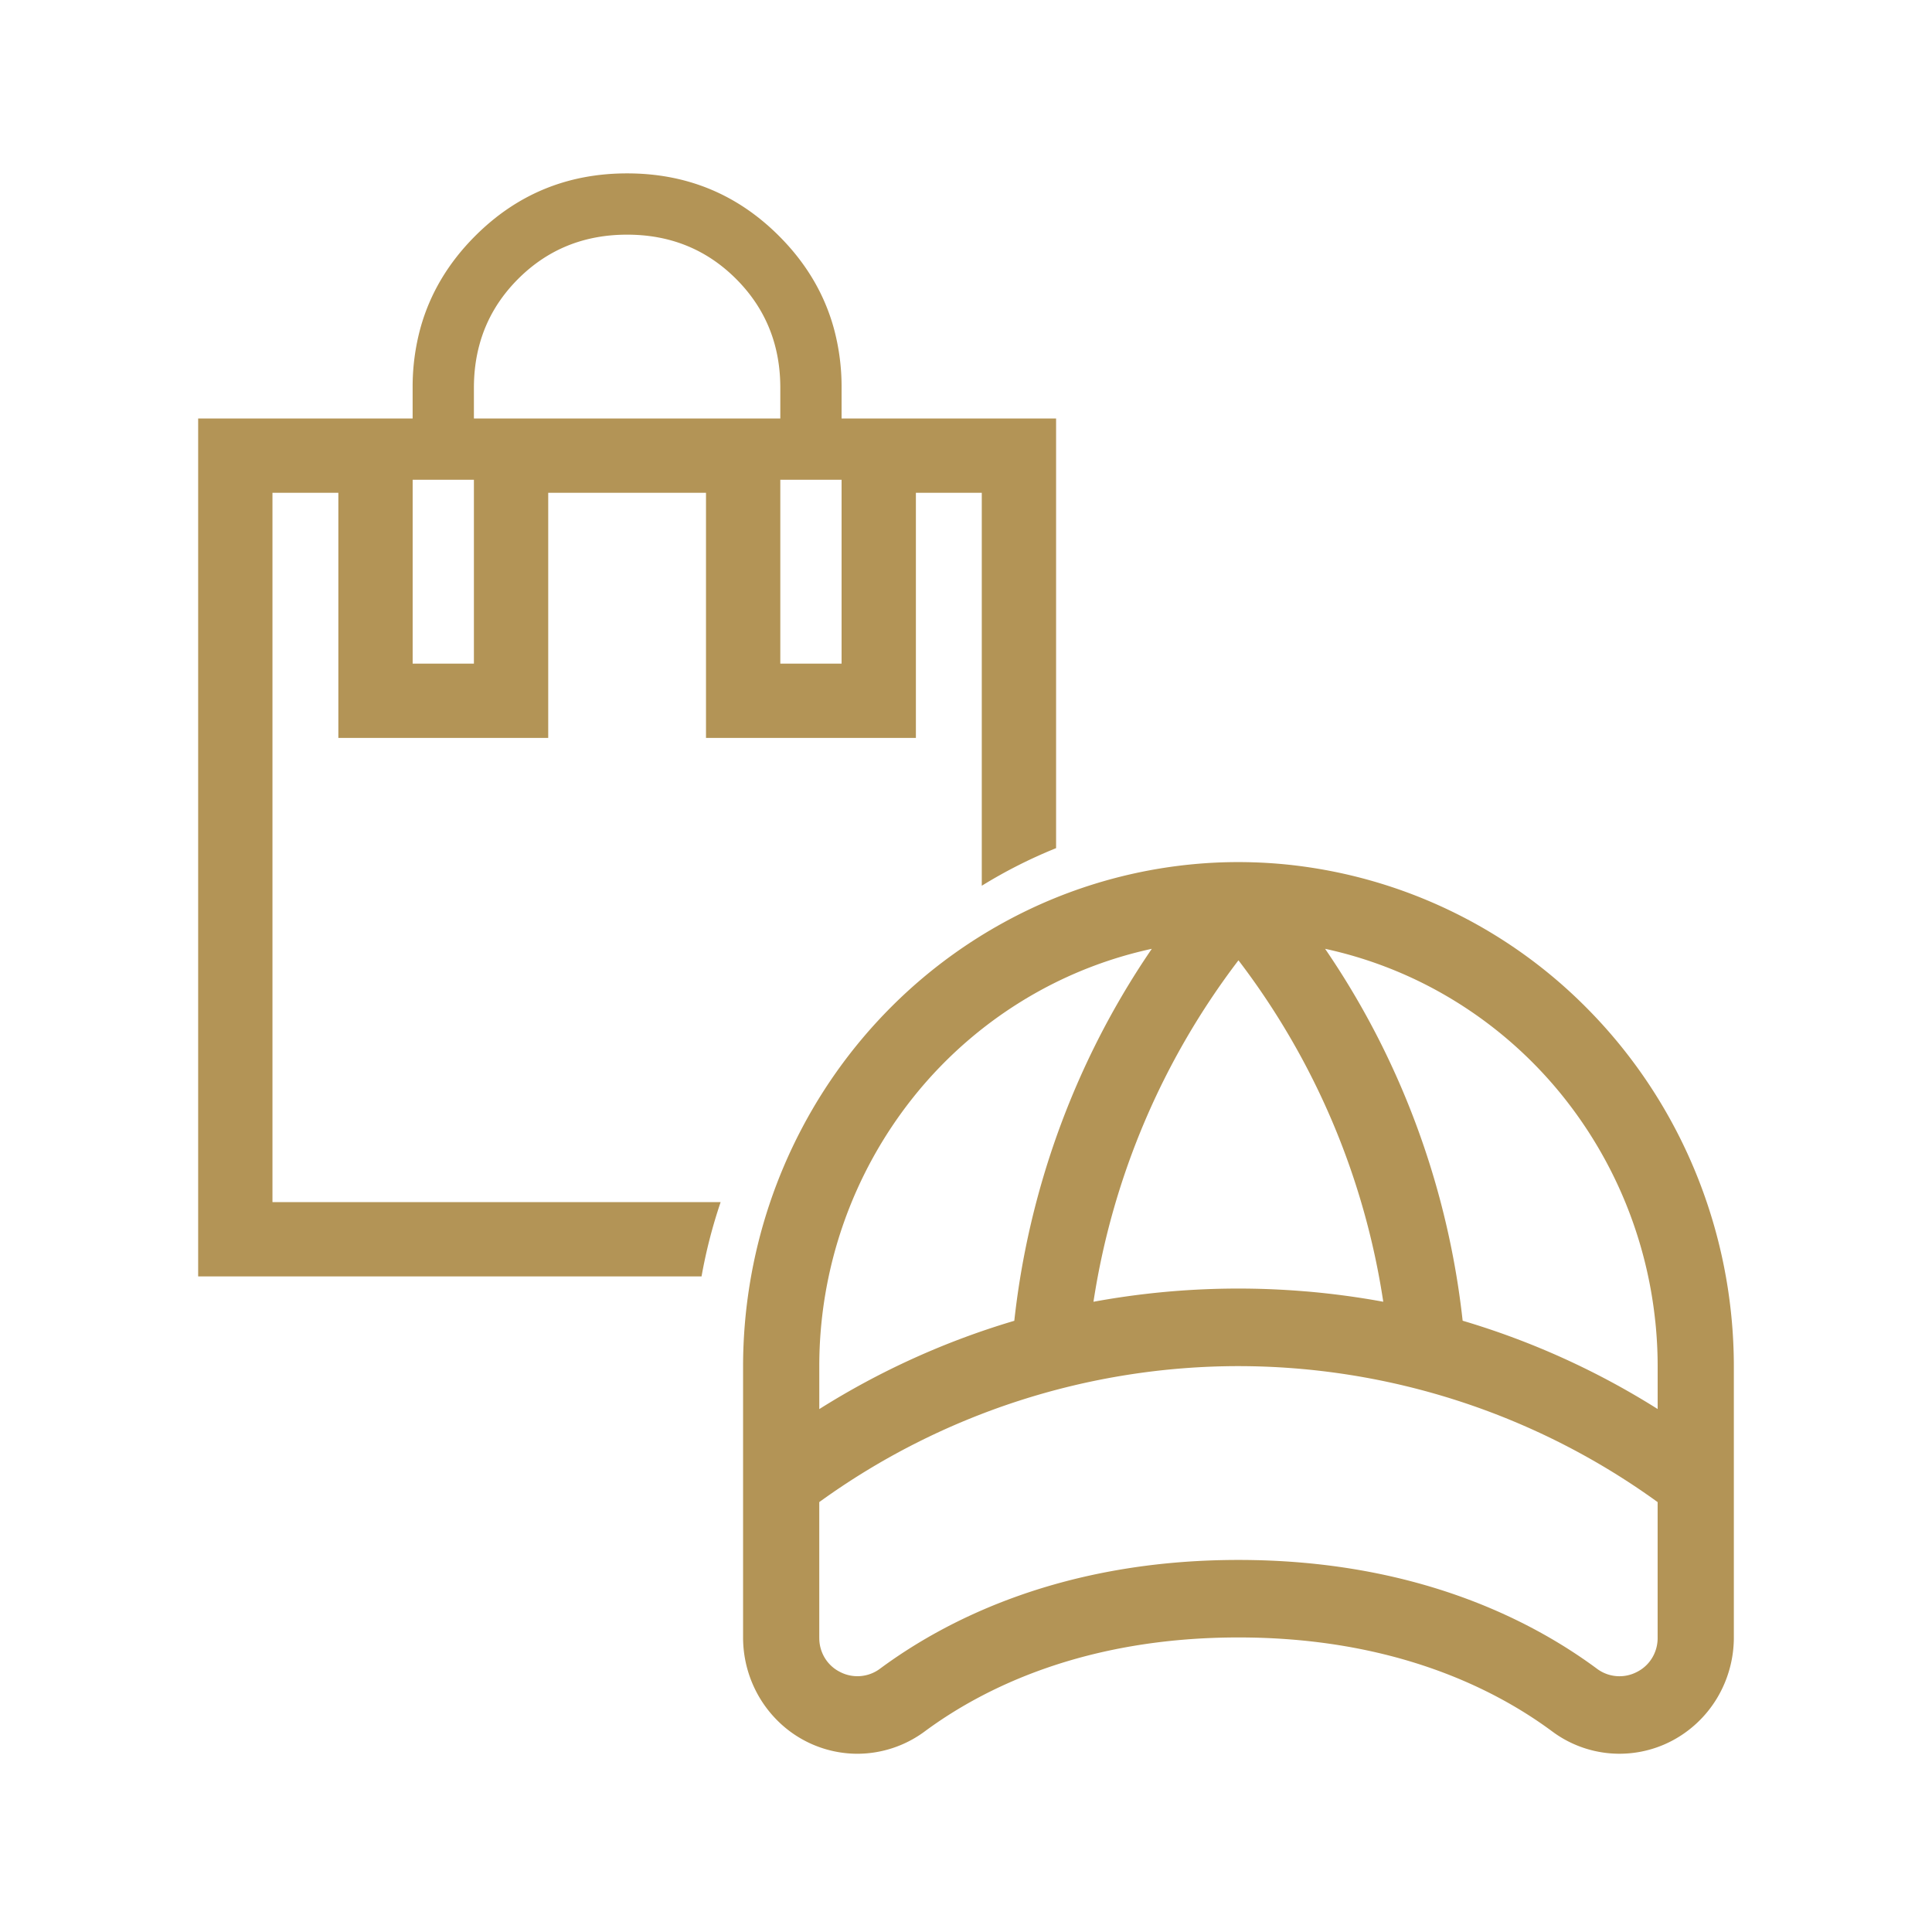 <svg width="78" height="78" fill="none" xmlns="http://www.w3.org/2000/svg"><path fill-rule="evenodd" clip-rule="evenodd" d="M42.636 16.896h-8.659V15.66a9.01 9.01 0 00-.317-2.42c-.385-1.388-1.121-2.626-2.209-3.713C29.767 7.842 27.723 7 25.318 7s-4.449.842-6.133 2.526c-1.087 1.087-1.823 2.325-2.209 3.712a9.013 9.013 0 00-.317 2.421v1.237H8v34.636h20.323c.182-1.02.44-2.023.771-3H11V19.896h2.66v9.896h8.473v-9.896h6.37v9.896h8.474v-9.896h2.66V35.76a19.888 19.888 0 013-1.518V16.896zm-6 23.13a20.344 20.344 0 00-4.251 5.507 20.574 20.574 0 00-2.121 6.346A20.706 20.706 0 0030 55.152v10.956c0 1.245.486 2.44 1.352 3.32a4.576 4.576 0 003.263 1.376 4.582 4.582 0 002.727-.908C39.68 68.168 43.77 66.108 50 66.108c6.23 0 10.321 2.058 12.656 3.786a4.548 4.548 0 004.815.402c.76-.393 1.4-.991 1.846-1.73.446-.74.683-1.59.683-2.458V55.151c-.006-5.394-2.115-10.566-5.865-14.38a19.892 19.892 0 00-12.175-5.867 19.727 19.727 0 00-2.717-.085 19.718 19.718 0 00-8.698 2.412 20.015 20.015 0 00-3.909 2.795zm5.34-.028a17.021 17.021 0 00-5.115 4.315 17.405 17.405 0 00-3.784 10.838v1.738a31.595 31.595 0 017.873-3.565 33.096 33.096 0 013.25-11.093 32.795 32.795 0 012.302-3.925 16.768 16.768 0 00-4.526 1.692zm-8.9 26.11v-5.465A28.89 28.89 0 0150 55.154a28.89 28.89 0 0116.923 5.49v5.465a1.54 1.54 0 01-.219.819 1.504 1.504 0 01-.615.572 1.517 1.517 0 01-1.624-.135c-2.704-2-7.407-4.386-14.465-4.386s-11.761 2.387-14.465 4.386a1.523 1.523 0 01-1.623.135 1.504 1.504 0 01-.617-.572 1.54 1.54 0 01-.218-.819zm19.658-13.97a32.33 32.33 0 013.112.417A30.116 30.116 0 0050 38.77a30.27 30.27 0 00-5.854 13.786 32.327 32.327 0 018.588-.417zm14.094 1.21a17.406 17.406 0 00-3.689-9.035 17.02 17.02 0 00-5.115-4.315 16.766 16.766 0 00-4.526-1.692A32.789 32.789 0 0155.8 42.23a33.093 33.093 0 013.251 11.091 31.585 31.585 0 017.873 3.565V55.15c0-.604-.033-1.206-.095-1.803zM33.978 19.37h-2.475v7.422h2.474V19.37zm-14.845 0v7.422H16.66V19.37h2.474zm.229-5.474c.273-.992.792-1.87 1.557-2.636 1.191-1.19 2.657-1.786 4.4-1.786 1.74 0 3.207.595 4.398 1.786.765.765 1.284 1.644 1.558 2.636.152.552.228 1.14.228 1.763v1.237h-12.37V15.66c0-.623.076-1.21.229-1.763z" fill="#B39456"/></svg>